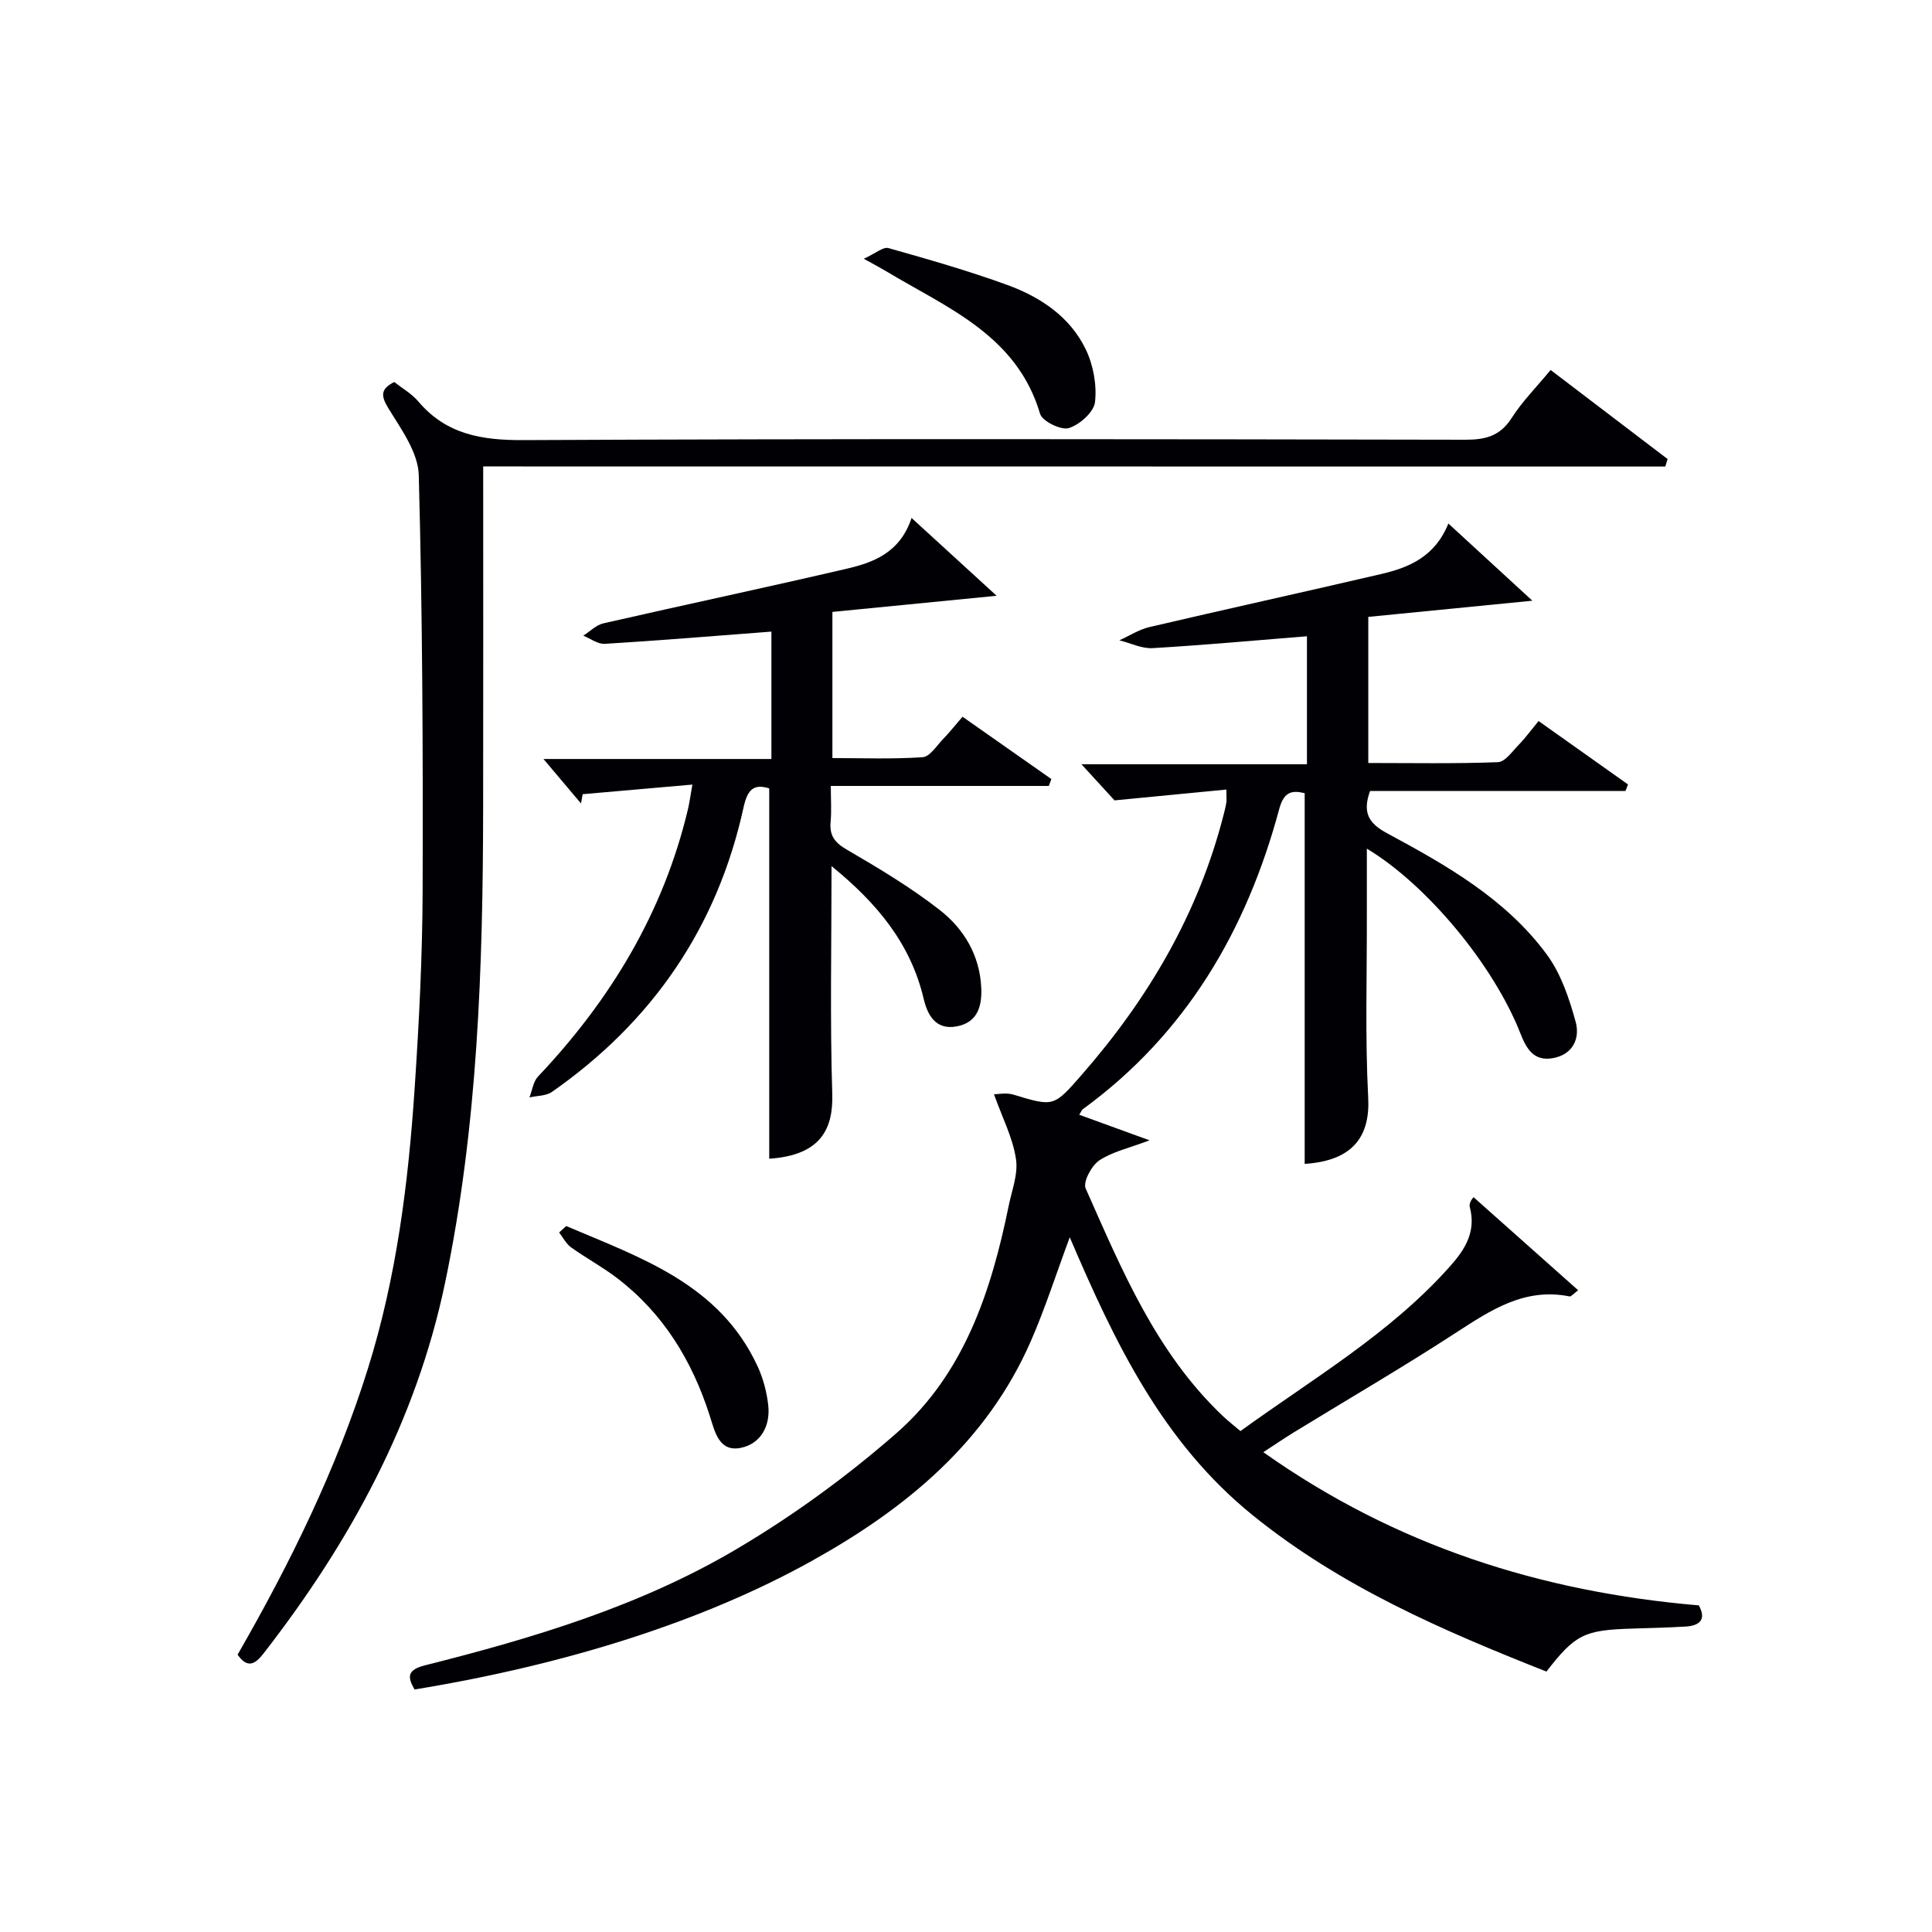 <svg enable-background="new 0 0 400 400" viewBox="0 0 400 400" xmlns="http://www.w3.org/2000/svg"><g fill="#010105"><path d="m205.79 226.56c.79 0 2.51-.38 3.98.06 8.45 2.55 8.37 2.57 14.28-4.2 13.77-15.77 24.11-33.4 29.31-53.83.2-.8.41-1.61.54-2.43.08-.48.01-.99.01-2.69-7.32.71-14.51 1.4-23.16 2.24-1.33-1.45-3.97-4.34-6.85-7.48h46.69c0-9.1 0-17.82 0-26.5-10.6.85-21.26 1.83-31.94 2.46-2.26.13-4.6-1.05-6.9-1.62 2.07-.93 4.05-2.23 6.22-2.74 15.98-3.74 32.02-7.26 48.01-10.99 5.8-1.35 11.13-3.61 13.89-10.45 5.87 5.39 11.25 10.33 17.39 15.98-12.07 1.19-22.92 2.26-33.97 3.35v30.25c8.98 0 17.92.17 26.84-.17 1.49-.06 2.98-2.24 4.31-3.6 1.38-1.42 2.55-3.04 4.1-4.92 6.31 4.47 12.41 8.8 18.52 13.13-.17.45-.35.91-.52 1.36-17.68 0-35.37 0-52.89 0-1.64 4.57-.2 6.73 3.52 8.74 12.33 6.64 24.61 13.6 33.1 25.14 2.92 3.97 4.62 9.06 5.95 13.9.92 3.33-.47 6.75-4.67 7.52-4 .73-5.51-1.92-6.77-5.12-5.52-14.08-19.3-30.74-31.79-38.25 0 4.92-.01 9.5 0 14.07.03 12.5-.37 25.02.28 37.48.41 7.75-2.9 13.07-13.15 13.72 0-25.51 0-51.04 0-76.75-2.42-.58-4.25-.51-5.26 3.24-6.75 25.12-19.27 46.58-40.66 62.18-.25.18-.36.54-.75 1.16 4.48 1.63 8.89 3.23 14.55 5.29-4.36 1.66-7.76 2.38-10.43 4.18-1.59 1.08-3.38 4.45-2.8 5.77 7.48 16.86 14.59 34.02 28.37 47.1 1.07 1.02 2.24 1.93 3.68 3.15 15.03-10.89 31.06-20.21 43.48-34.21 3.08-3.47 5.35-7.15 4-12.19-.26-.96.93-2.32.86-1.96 7.15 6.36 14.3 12.73 21.58 19.2-1 .75-1.46 1.35-1.78 1.28-9.22-1.86-16.21 2.76-23.44 7.46-11.01 7.17-22.38 13.78-33.59 20.65-1.95 1.19-3.84 2.49-6.37 4.14 27.39 19.39 57.51 28.93 90.16 31.72 1.59 2.85.27 4.2-2.73 4.38-3.65.22-7.31.31-10.97.42-10.05.3-11.85 1.18-17.85 8.9-21.44-8.48-42.46-17.53-60.78-32.34-18.78-15.19-28.6-35.83-37.91-57.57-2.81 7.56-5.07 14.65-8.03 21.44-9.16 21-25.89 34.71-45.28 45.51-22.51 12.54-50.87 21.52-82.34 26.67-1.53-2.62-1.52-4.07 2.15-5 22.43-5.64 44.63-12.29 64.62-24.13 11.66-6.9 22.81-15.02 33.01-23.95 13.98-12.24 19.6-29.3 23.22-47.02.66-3.25 2.01-6.67 1.51-9.76-.64-4.31-2.76-8.4-4.55-13.37z"/><path d="m100.04 96.57c0 24.41.03 47.56-.01 70.71-.05 32.96-1.1 65.85-7.87 98.26-6 28.75-19.72 53.78-37.58 76.77-1.74 2.24-3.32 3.22-5.39.27 10.83-18.84 20.41-38.26 26.95-59.12 5.97-19.02 8.41-38.59 9.72-58.32.91-13.6 1.6-27.24 1.64-40.86.09-28.64-.03-57.29-.8-85.92-.13-4.68-3.62-9.48-6.27-13.79-1.66-2.7-1.6-4.05 1.19-5.48 1.65 1.3 3.62 2.41 4.98 4.02 5.79 6.84 13.12 8.05 21.78 8.01 64.99-.31 129.99-.2 194.98-.08 4.17.01 7.21-.74 9.6-4.48 2.21-3.46 5.17-6.43 8.08-9.96 8.26 6.29 16.24 12.37 24.22 18.44-.16.52-.32 1.03-.48 1.55-81.39-.02-162.78-.02-244.74-.02z"/><path d="m172.16 179.32c0 16.21-.33 31.69.15 47.14.22 7.13-2.26 12.73-13.05 13.44 0-25.51 0-51.04 0-76.67-3.22-1.03-4.51.27-5.31 3.91-5.44 24.83-18.88 44.41-39.68 58.93-1.22.85-3.09.78-4.65 1.14.57-1.45.77-3.26 1.76-4.31 15.02-15.88 25.99-33.99 31.07-55.43.3-1.28.47-2.59.9-5.03-7.91.69-15.32 1.34-22.72 1.99-.11.64-.23 1.28-.34 1.92-2.55-3.02-5.1-6.04-7.77-9.21h47.19c0-9.37 0-18.09 0-26.37-11.68.89-23.08 1.83-34.5 2.53-1.44.09-2.97-1.1-4.45-1.69 1.39-.88 2.68-2.22 4.19-2.56 16.81-3.84 33.67-7.41 50.46-11.33 5.55-1.3 10.95-3.35 13.32-10.48 5.99 5.48 11.37 10.41 17.61 16.11-12.1 1.19-22.93 2.25-34 3.34v30.26c6.19 0 12.46.25 18.69-.18 1.49-.1 2.89-2.38 4.22-3.75 1.27-1.3 2.4-2.74 4.03-4.63 6.2 4.35 12.3 8.63 18.4 12.91-.18.47-.36.95-.54 1.42-14.84 0-29.68 0-45.13 0 0 2.89.17 5.17-.04 7.41-.27 2.86.84 4.33 3.39 5.8 6.58 3.83 13.18 7.78 19.17 12.45 5.05 3.93 8.35 9.44 8.63 16.2.16 3.8-.79 7.14-5.13 7.93-4.37.8-6.03-2.46-6.8-5.75-2.7-11.41-9.65-19.78-19.07-27.44z"/><path d="m178.84 53.57c2.45-1.11 4.01-2.51 5.09-2.21 8.29 2.34 16.59 4.71 24.68 7.66 6.83 2.5 12.94 6.57 16.19 13.32 1.56 3.25 2.31 7.35 1.91 10.9-.23 2.07-3.18 4.7-5.42 5.39-1.61.49-5.49-1.41-5.95-2.95-4.82-16.32-19.29-21.95-31.97-29.58-.98-.59-1.99-1.12-4.53-2.53z"/><path d="m117.23 253.84c15.44 6.58 31.75 12 39.63 29.06 1.16 2.51 1.9 5.34 2.2 8.08.46 4.29-1.6 7.97-5.72 8.79-4.54.9-5.37-3.49-6.42-6.74-3.65-11.35-9.61-21.13-19.18-28.43-3.02-2.31-6.42-4.13-9.51-6.35-1.03-.74-1.66-2.04-2.47-3.08.49-.44.98-.88 1.47-1.33z"/></g></svg>